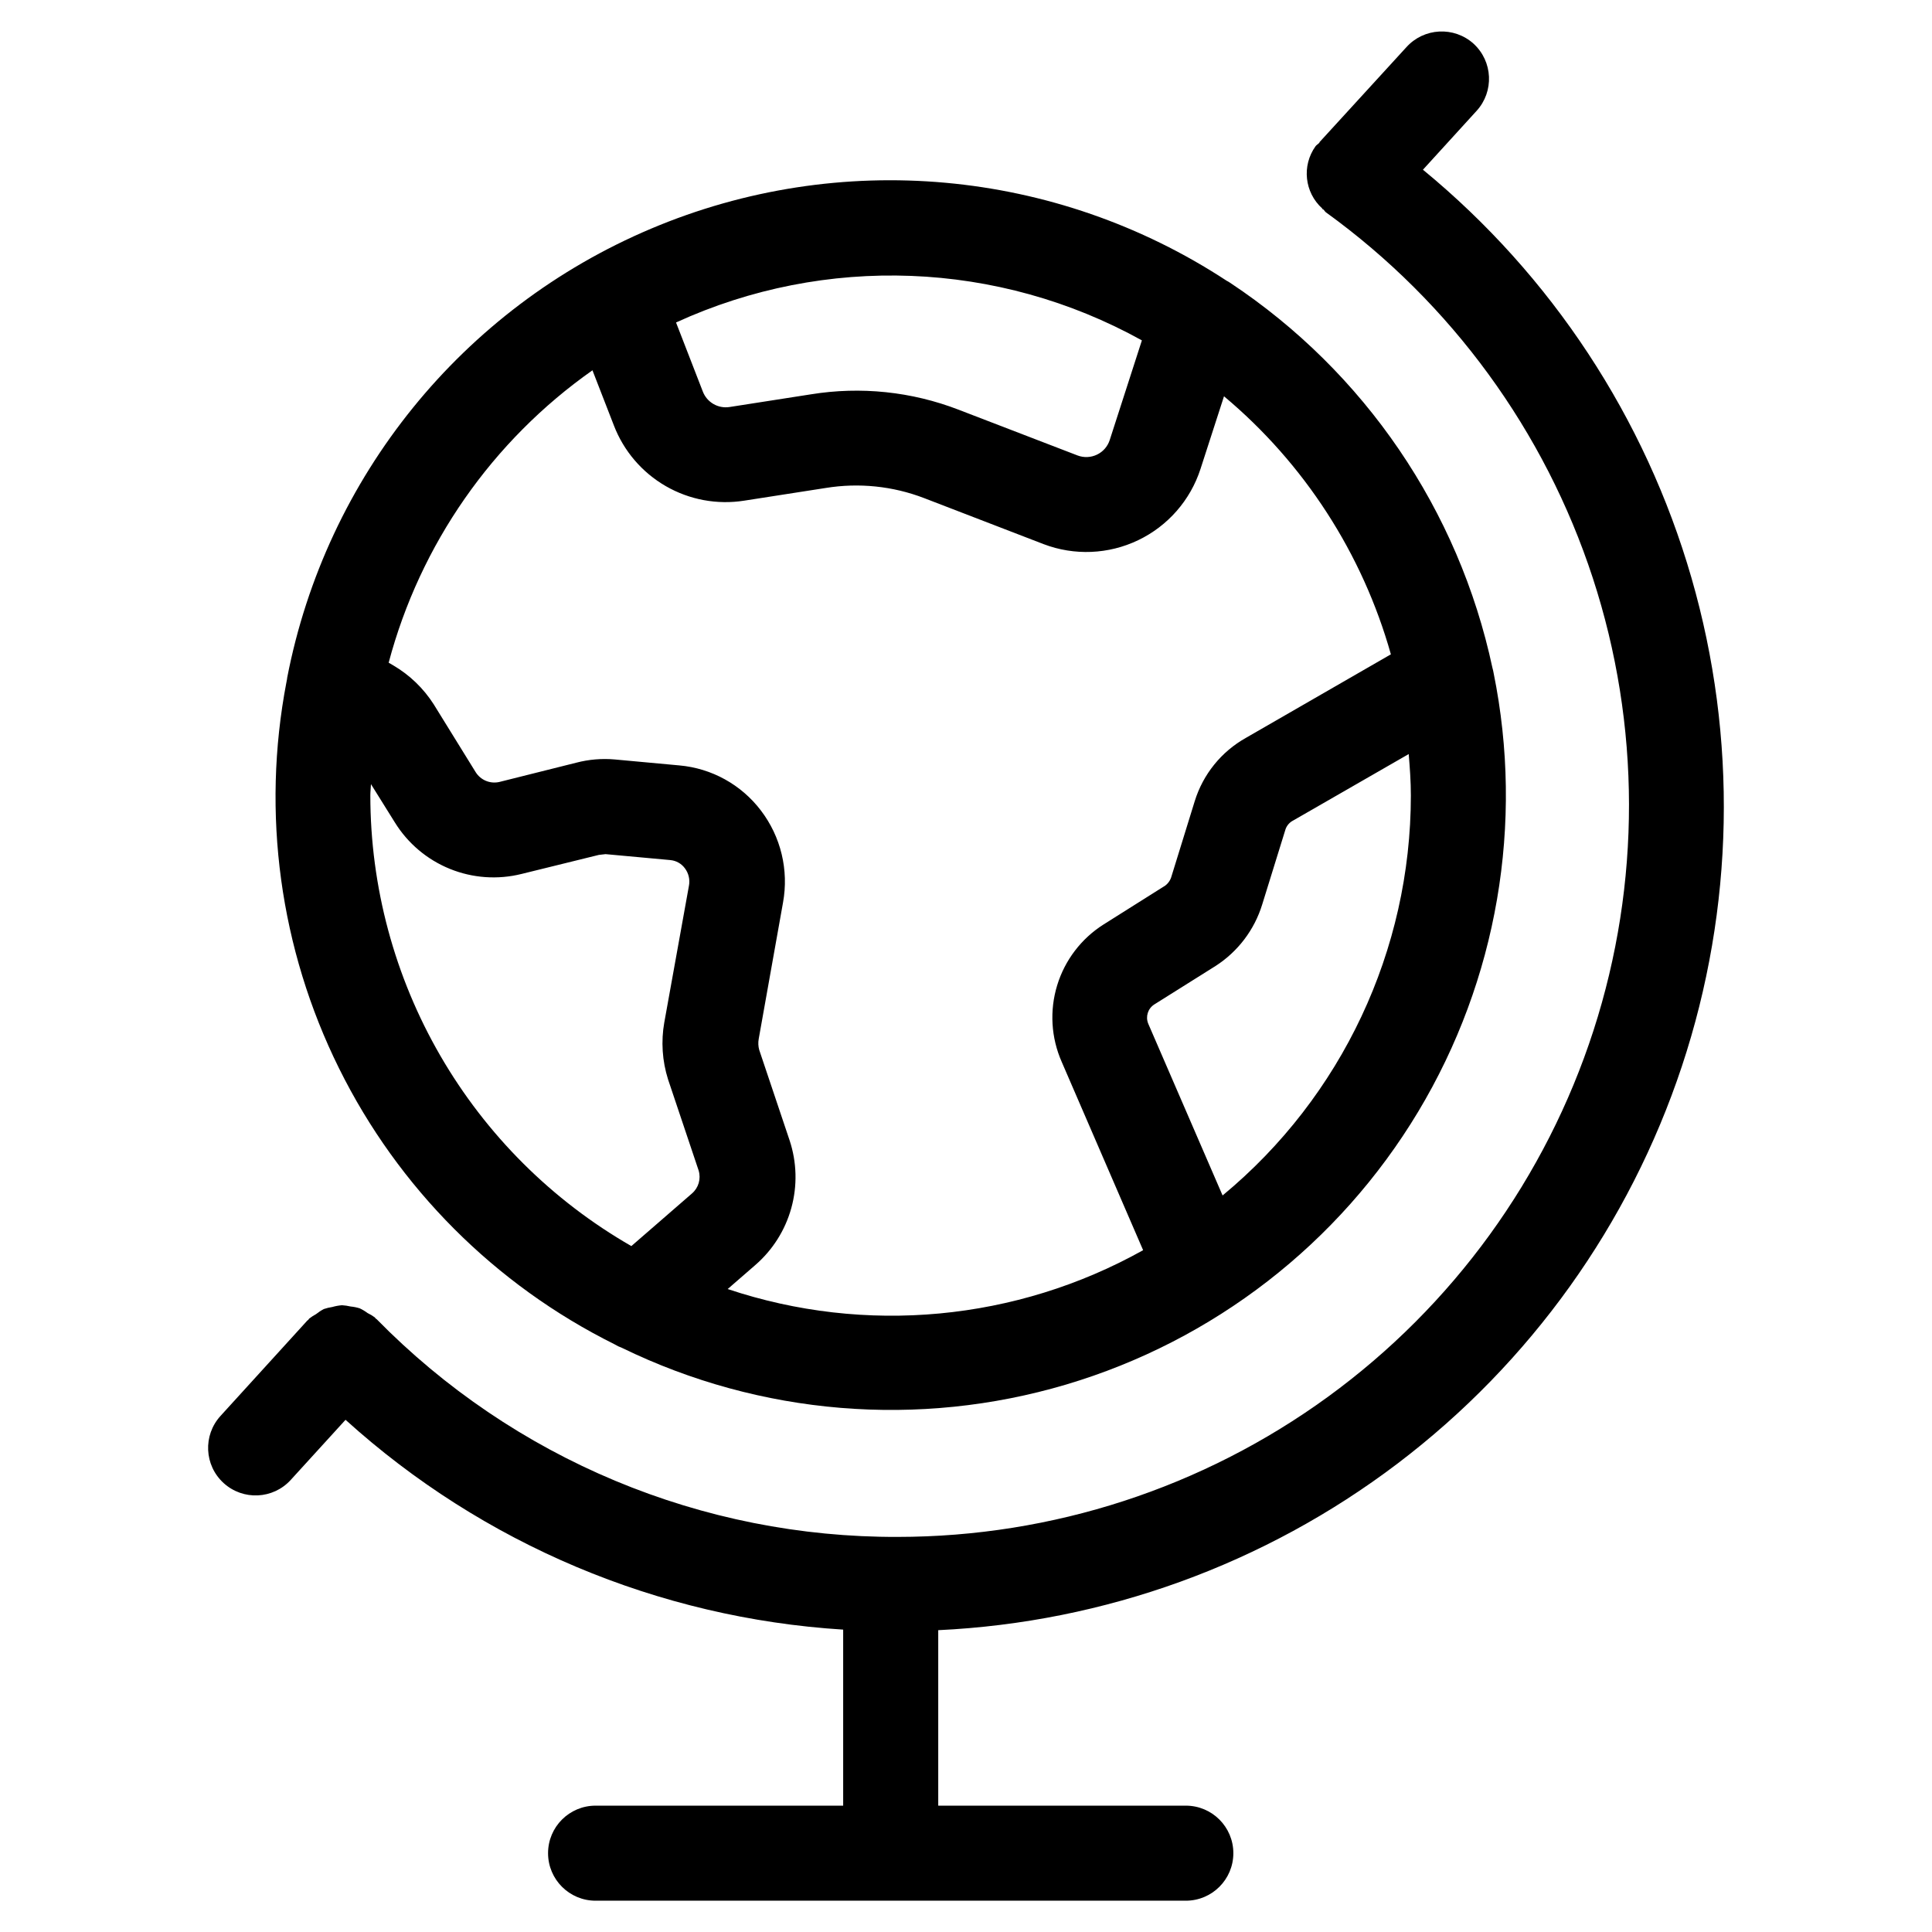 <?xml version="1.0" encoding="UTF-8"?>
<!-- Uploaded to: ICON Repo, www.svgrepo.com, Generator: ICON Repo Mixer Tools -->
<svg fill="#000000" width="800px" height="800px" version="1.1" viewBox="144 144 512 512" xmlns="http://www.w3.org/2000/svg">
 <g>
  <path d="m534.5 155.57c-5.172-4.644-13.125-4.231-17.785 0.926l-23.043 25.188v0.117c-0.32 0.371-0.754 0.57-1.059 0.973l0.004 0.004c-3.672 5.141-2.906 12.219 1.777 16.457 0 0.082 0.102 0.168 0.168 0.25h0.117c0.285 0.25 0.438 0.605 0.754 0.824h0.004c33.199 24.012 57.941 57.926 70.672 96.871 12.73 38.945 12.793 80.926 0.184 119.91-12.613 38.984-37.25 72.973-70.379 97.082-33.129 24.113-73.047 37.109-114.02 37.125-25.703 0.09-51.16-4.973-74.875-14.883-23.715-9.91-45.207-24.469-63.203-42.82 0 0-0.184-0.102-0.27-0.184-0.082-0.082-0.117-0.203-0.219-0.285h0.004c-0.605-0.449-1.254-0.836-1.934-1.16-0.645-0.484-1.336-0.902-2.066-1.242-0.785-0.25-1.594-0.41-2.418-0.488-0.75-0.176-1.512-0.289-2.281-0.336-0.871 0.07-1.734 0.227-2.57 0.469-0.758 0.113-1.508 0.293-2.234 0.539-0.738 0.383-1.434 0.84-2.082 1.359-0.641 0.348-1.254 0.746-1.832 1.195-0.102 0.102-0.117 0.219-0.203 0.301-0.082 0.082-0.184 0.117-0.27 0.203l-23.004 25.273c-4.684 5.137-4.316 13.102 0.824 17.785 5.137 4.684 13.102 4.312 17.785-0.824l14.527-15.938h-0.004c36.398 32.934 82.895 52.535 131.88 55.605v46.652h-65.613c-6.957 0-12.594 5.637-12.594 12.594s5.637 12.594 12.594 12.594h156.42-0.004c6.957 0 12.598-5.637 12.598-12.594s-5.641-12.594-12.598-12.594h-65.609v-46.504c44.098-2.082 86.531-17.473 121.71-44.148 35.18-26.676 61.453-63.383 75.359-105.28 13.906-41.902 14.793-87.035 2.543-129.45-12.246-42.414-37.059-80.125-71.16-108.16l14.223-15.602c4.684-5.144 4.316-13.109-0.82-17.801z"/>
  <path d="m469.09 218.41c-45.375-29.75-102.59-34.926-152.57-13.801-49.977 21.125-86.137 65.77-96.422 119.05 0 0.387-0.152 0.738-0.184 1.125h-0.004c-6.648 34.723-1.75 70.672 13.945 102.35 15.695 31.684 41.324 57.359 72.98 73.105 0.645 0.391 1.324 0.715 2.031 0.977 36.617 17.828 78.59 21.293 117.64 9.711s72.34-37.371 93.312-72.285 28.109-76.418 19.996-116.33c-0.074-0.445-0.176-0.883-0.301-1.312-8.926-41.793-33.875-78.422-69.492-102.04-0.297-0.203-0.605-0.387-0.926-0.555zm-22.469 15.77-8.531 26.43c-0.543 1.695-1.758 3.094-3.359 3.863-1.613 0.781-3.477 0.867-5.156 0.234l-31.523-12.125h0.004c-12.461-4.812-25.977-6.219-39.164-4.078l-21.547 3.359c-3.047 0.477-6.012-1.246-7.102-4.133l-7.086-18.273v0.004c39.582-18.141 85.434-16.367 123.5 4.766zm-204.48 120.61c0-1.008 0.133-1.98 0.168-2.988l6.348 10.176c3.434 5.539 8.535 9.84 14.574 12.289 6.035 2.449 12.695 2.914 19.016 1.332l20.453-5.039 1.781-0.203 17.215 1.578v0.004c1.5 0.148 2.875 0.922 3.777 2.133 1.012 1.316 1.414 3 1.109 4.633l-6.531 36.223-0.004 0.004c-0.891 5.043-0.551 10.227 0.992 15.113l8.113 24.168-0.004-0.004c0.668 2.203-0.031 4.586-1.777 6.082l-16.055 13.938c-21.012-12.07-38.469-29.469-50.613-50.438s-18.547-44.766-18.562-69zm225.84 105.98-19.699-45.512 0.004 0.004c-0.746-1.84-0.094-3.945 1.562-5.039l16.289-10.227c5.914-3.801 10.293-9.57 12.359-16.293l6.195-19.984c0.355-0.98 1.07-1.793 2-2.266l30.633-17.617c0.301 3.629 0.57 7.273 0.57 10.984-0.012 40.977-18.285 79.816-49.844 105.95zm44.555-143.33-38.355 22.102c-6.512 3.648-11.367 9.66-13.57 16.793l-6.144 19.867c-0.262 1-0.852 1.883-1.68 2.5l-16.305 10.277h-0.004c-5.906 3.734-10.281 9.465-12.32 16.148-2.043 6.688-1.613 13.883 1.203 20.277l21.578 49.91h0.004c-33.617 18.777-73.586 22.516-110.1 10.297l7.289-6.332c4.621-3.992 7.957-9.262 9.578-15.148 1.625-5.887 1.465-12.121-0.457-17.918l-8.043-23.949h-0.004c-0.27-0.965-0.316-1.984-0.133-2.973l6.434-36.09c1.57-8.609-0.562-17.48-5.879-24.434-5.199-6.832-13.031-11.16-21.582-11.922l-17.113-1.578h0.004c-3.43-0.305-6.883-0.016-10.211 0.855l-20.523 5.141v-0.004c-2.387 0.492-4.824-0.543-6.129-2.602l-11.133-18.004c-2.703-4.234-6.367-7.766-10.699-10.309l-1.242-0.723c8.336-31.375 27.461-58.809 54.008-77.488l5.676 14.609v0.004c2.606 6.773 7.457 12.449 13.746 16.078 6.285 3.629 13.629 4.988 20.801 3.856l21.578-3.359c8.789-1.434 17.801-0.508 26.113 2.688l31.641 12.191c8.145 3.102 17.203 2.727 25.062-1.039 7.859-3.762 13.832-10.586 16.52-18.879l6.231-19.262c21.293 17.836 36.707 41.68 44.234 68.418z"/>
 </g>
</svg>